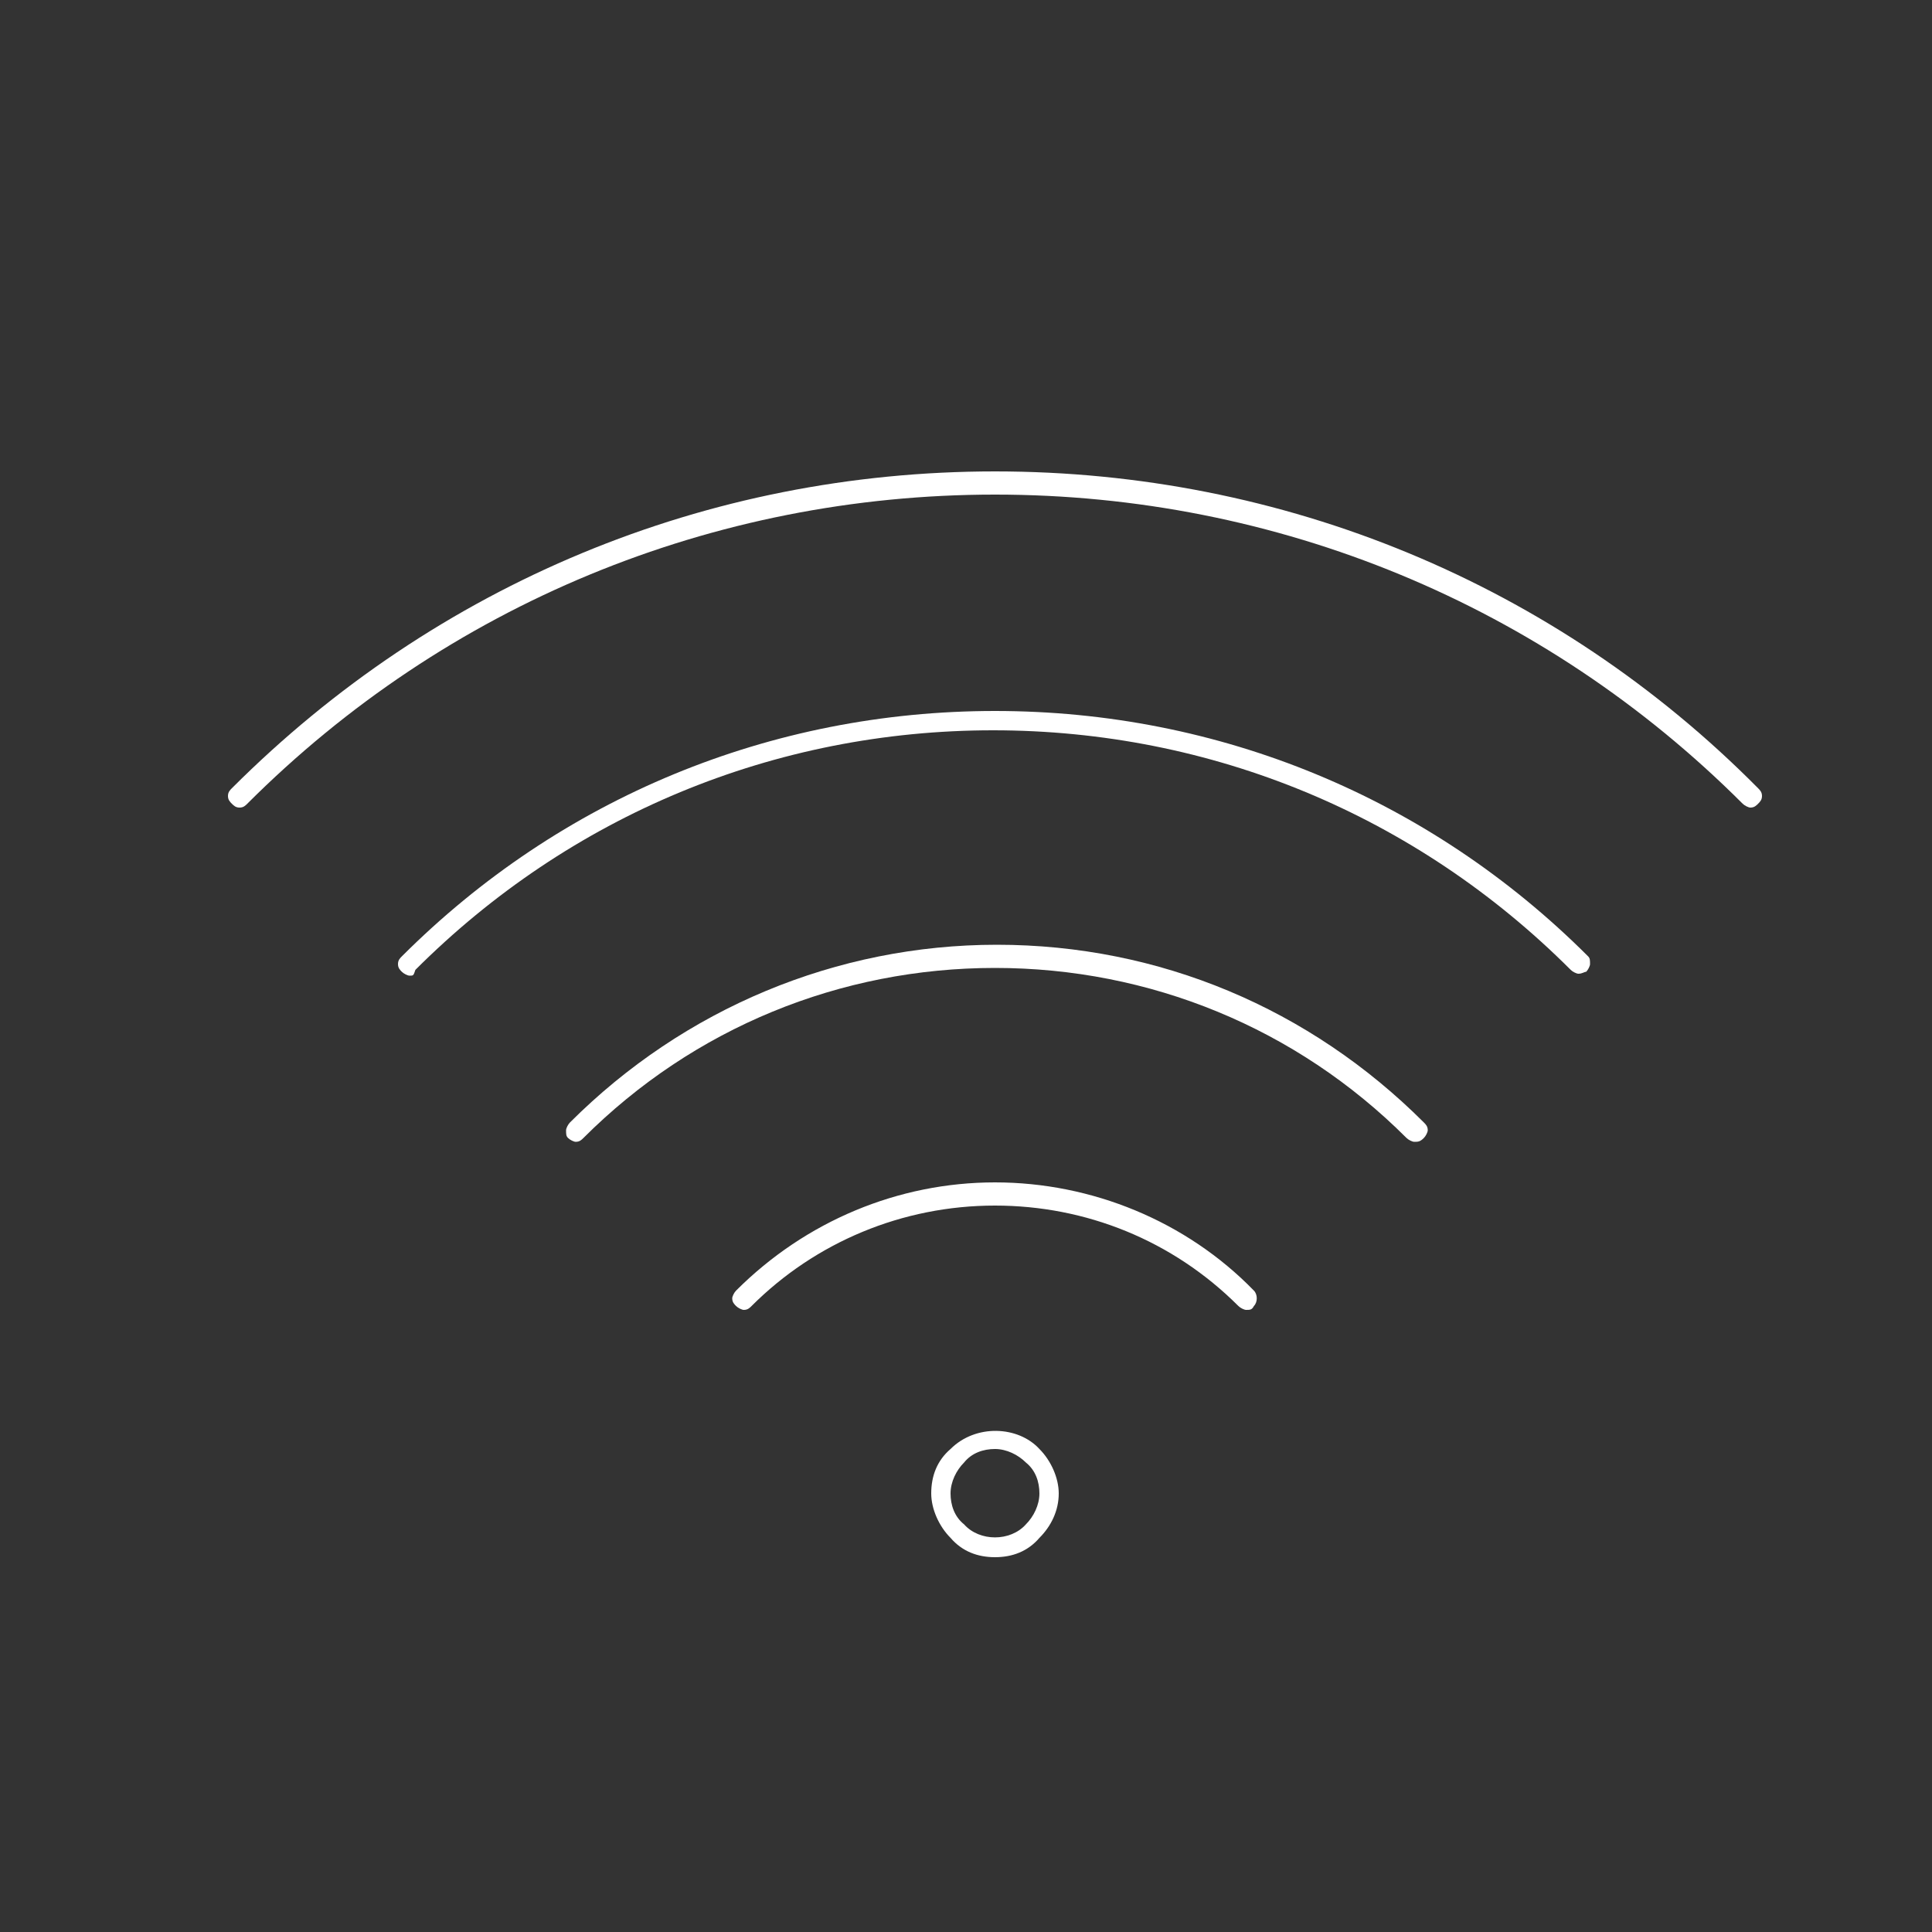 <?xml version="1.0" encoding="utf-8"?>
<!-- Generator: Adobe Illustrator 25.0.0, SVG Export Plug-In . SVG Version: 6.00 Build 0)  -->
<svg version="1.1" id="Line_Work" xmlns="http://www.w3.org/2000/svg" xmlns:xlink="http://www.w3.org/1999/xlink" x="0px" y="0px"
	 viewBox="0 0 100 100" style="enable-background:new 0 0 100 100;" xml:space="preserve">
<rect x="0" y="0" width="100" height="100" fill="#333333" stroke="none"/>
<style type="text/css">
	.st0{fill:#FFFFFF;}
</style>
<g>
	<path class="st0" d="M90.6,41.8c-0.1,0-0.3-0.1-0.4-0.2c-10.3-10.3-24.1-16-38.7-16c-14.6,0-28.4,5.7-38.7,16
		c-0.1,0.1-0.2,0.2-0.4,0.2s-0.3-0.1-0.4-0.2c-0.1-0.1-0.2-0.2-0.2-0.4s0.1-0.3,0.2-0.4c10.6-10.6,24.6-16.4,39.5-16.4
		c14.9,0,29,5.8,39.5,16.4c0.1,0.1,0.2,0.2,0.2,0.4s-0.1,0.3-0.2,0.4C90.9,41.7,90.8,41.8,90.6,41.8z"/>
</g>
<g>
	<path class="st0" d="M21.2,50.5c-0.1,0-0.3-0.1-0.4-0.2c-0.1-0.1-0.2-0.2-0.2-0.4c0-0.2,0.1-0.3,0.2-0.4
		c8.2-8.2,19.1-12.7,30.7-12.7S74,41.3,82.2,49.5c0.1,0.1,0.1,0.2,0.1,0.4c0,0.1-0.1,0.3-0.2,0.4c-0.1,0-0.2,0.1-0.4,0.1
		c-0.1,0-0.3-0.1-0.4-0.2c-8-8-18.6-12.4-29.9-12.4c-11.3,0-21.9,4.4-29.9,12.4C21.4,50.5,21.4,50.5,21.2,50.5z"/>
</g>
<g>
	<path class="st0" d="M73.2,59.1c-0.1,0-0.3-0.1-0.4-0.2c-5.7-5.7-13.3-8.8-21.3-8.8c-8,0-15.6,3.1-21.3,8.8
		c-0.1,0.1-0.2,0.2-0.4,0.2c-0.1,0-0.3-0.1-0.4-0.2c-0.1-0.1-0.1-0.2-0.1-0.4c0-0.1,0.1-0.3,0.2-0.4c5.9-5.9,13.8-9.2,22.1-9.2
		c8.4,0,16.2,3.3,22.1,9.2c0.1,0.1,0.2,0.2,0.2,0.4c0,0.1-0.1,0.3-0.2,0.4C73.5,59.1,73.4,59.1,73.2,59.1z"/>
</g>
<g>
	<path class="st0" d="M64.5,67.8c-0.1,0-0.3-0.1-0.4-0.2c-3.4-3.4-7.9-5.2-12.6-5.2c-4.8,0-9.3,1.9-12.6,5.2
		c-0.1,0.1-0.2,0.2-0.4,0.2c-0.1,0-0.3-0.1-0.4-0.2c-0.1-0.1-0.2-0.2-0.2-0.4c0-0.1,0.1-0.3,0.2-0.4c3.6-3.6,8.4-5.6,13.4-5.6
		s9.9,2,13.4,5.6c0.2,0.2,0.2,0.6,0,0.8C64.8,67.8,64.7,67.8,64.5,67.8z"/>
</g>
<g>
	<g>
		<path class="st0" d="M51.5,80.6c-0.9,0-1.7-0.3-2.3-1c-0.6-0.6-1-1.5-1-2.3c0-0.9,0.3-1.7,1-2.3c1.3-1.3,3.5-1.2,4.6,0
			c0.6,0.6,1,1.5,1,2.3c0,0.9-0.4,1.7-1,2.3C53.2,80.3,52.4,80.6,51.5,80.6z M51.5,75c-0.6,0-1.2,0.2-1.6,0.7
			c-0.4,0.4-0.7,1-0.7,1.6c0,0.6,0.2,1.2,0.7,1.6c0.8,0.9,2.4,0.9,3.2,0c0.4-0.4,0.7-1,0.7-1.6c0-0.6-0.2-1.2-0.7-1.6
			C52.7,75.3,52.1,75,51.5,75z"/>
	</g>
</g>
</svg>
